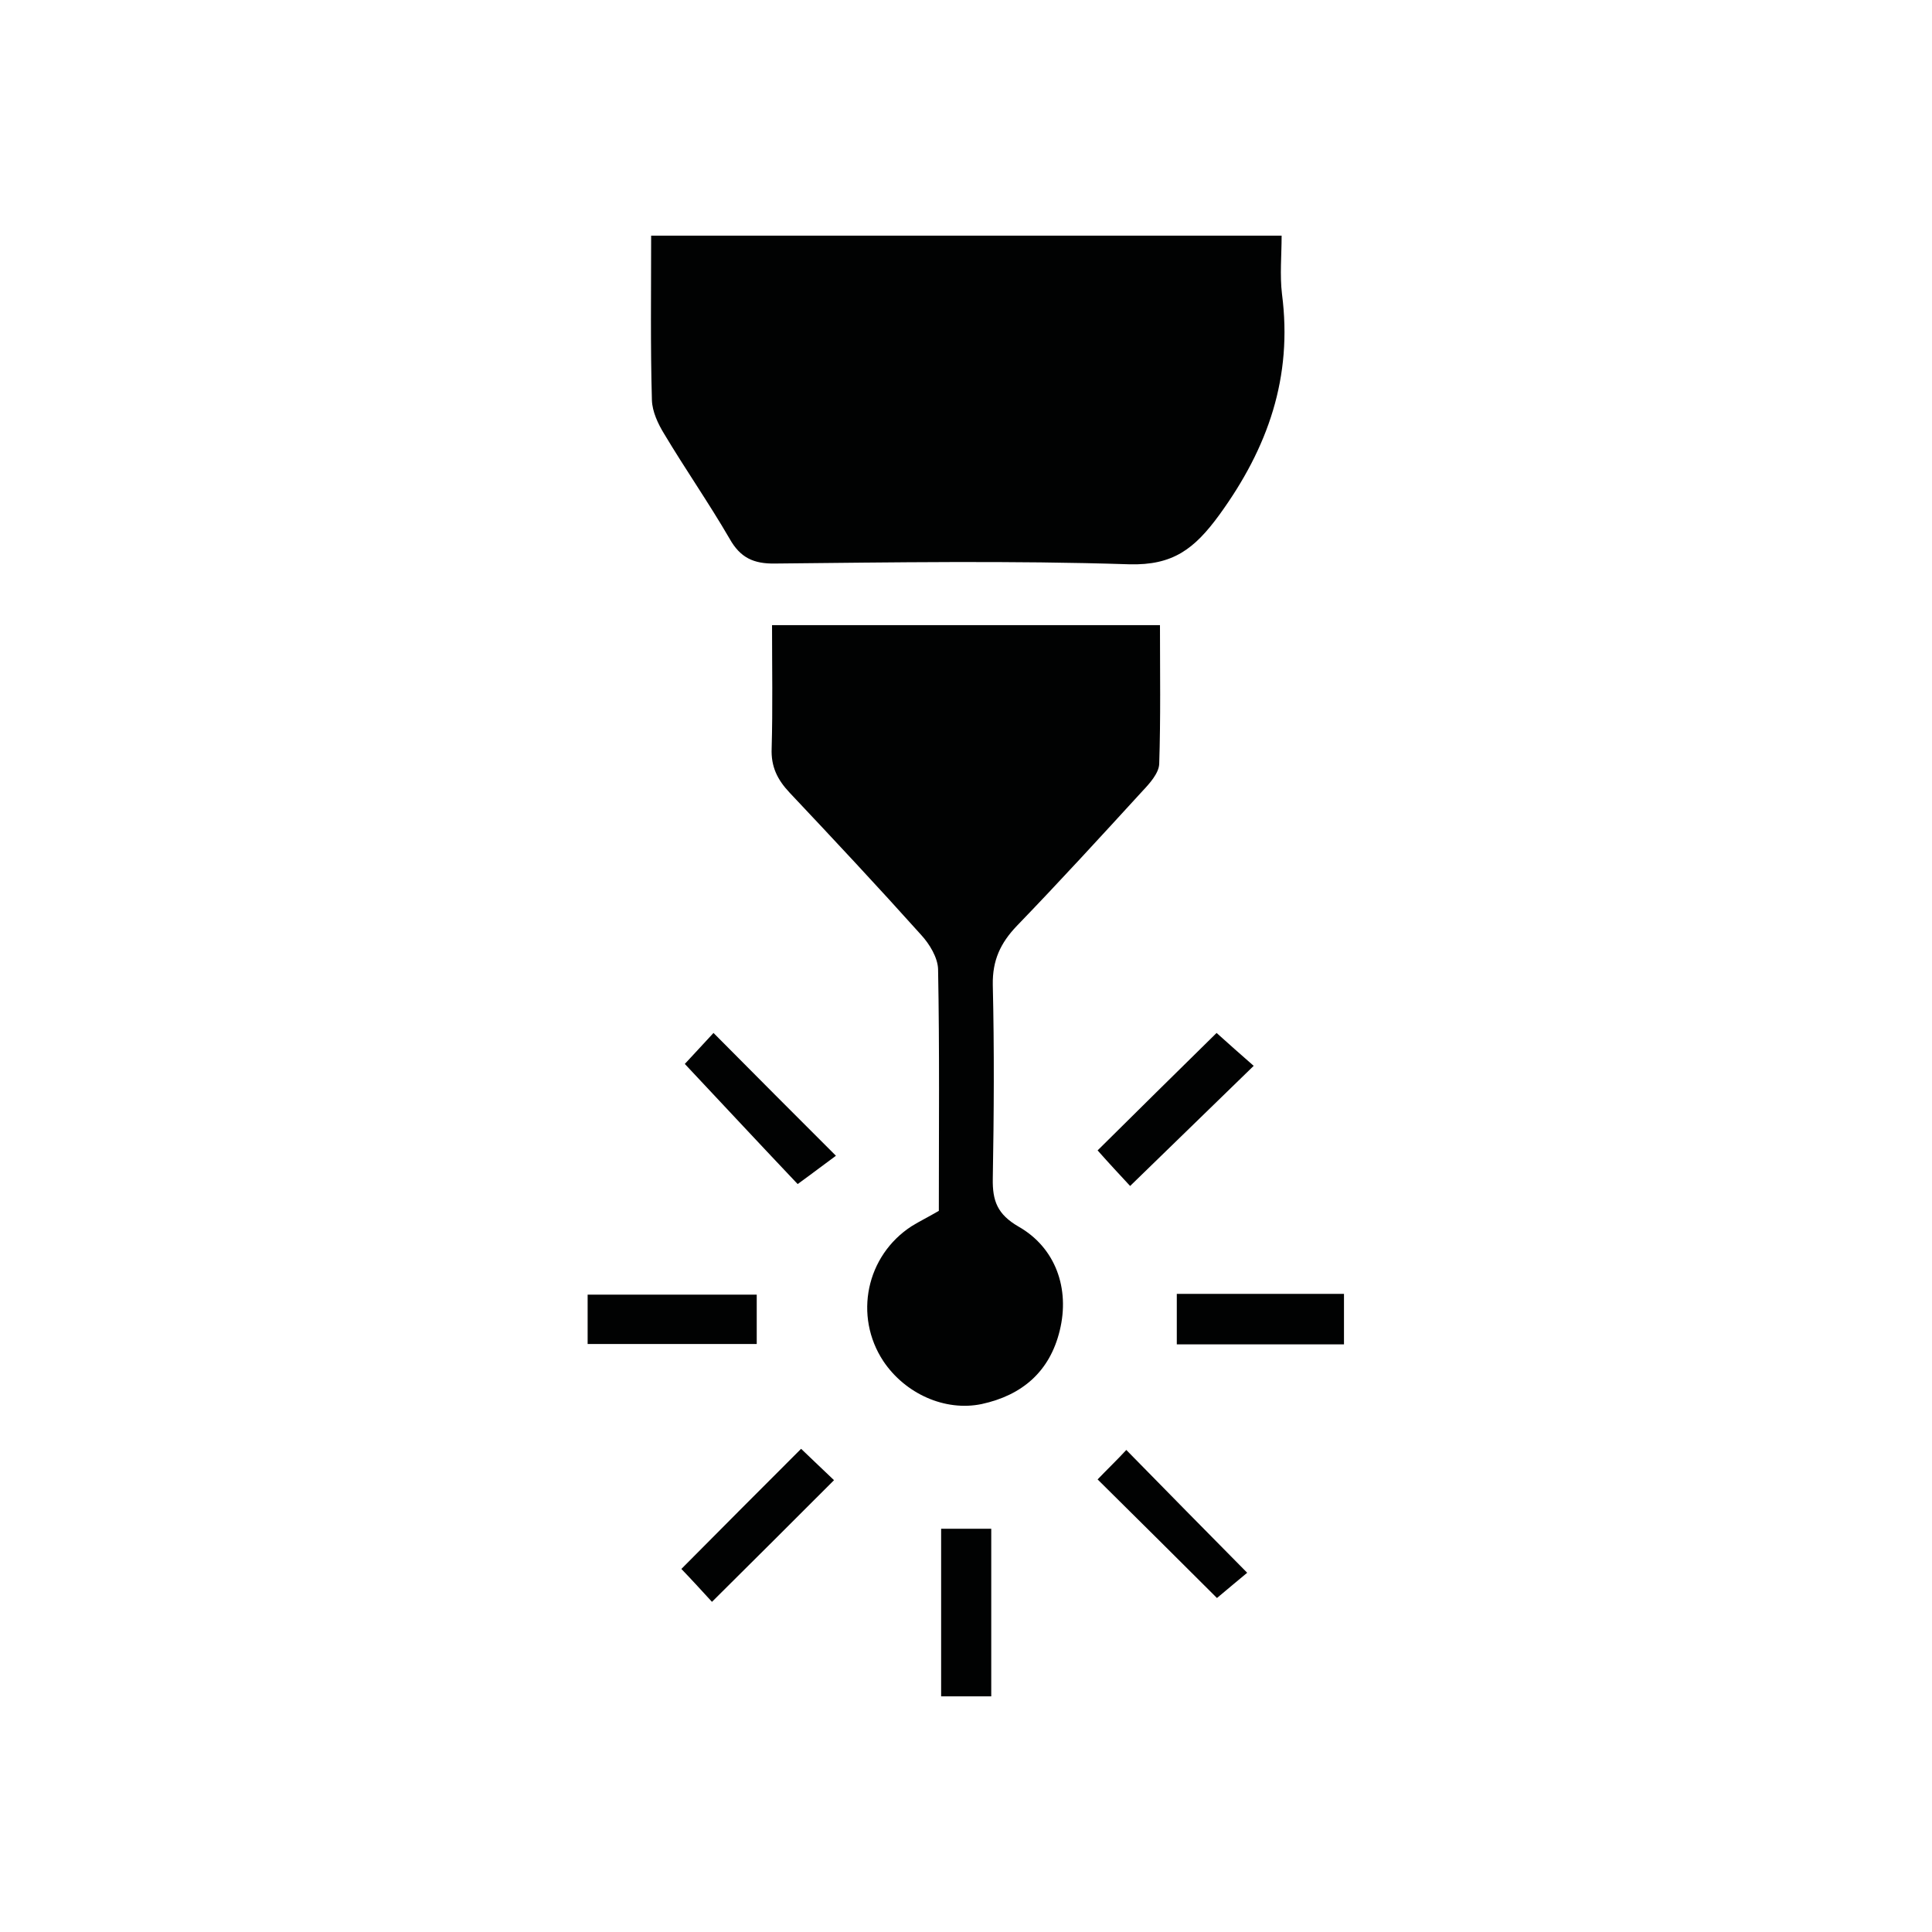 <?xml version="1.0" encoding="utf-8"?>
<!-- Generator: Adobe Illustrator 25.3.1, SVG Export Plug-In . SVG Version: 6.00 Build 0)  -->
<svg version="1.1" xmlns="http://www.w3.org/2000/svg" xmlns:xlink="http://www.w3.org/1999/xlink" x="0px" y="0px"
	 viewBox="0 0 505 505" style="enable-background:new 0 0 505 505;" xml:space="preserve">
<style type="text/css">
	.st0{fill:#010202;}
</style>
<g id="Ebene_1">
</g>
<g id="Calque_1">
	<path class="st0" d="M170.2,61.6c55.2,0,109.3,0,164.8,0c0,5.1-0.5,10.3,0.1,15.3c2.8,21.6-3.6,40.1-16.4,57.7
		c-6.5,8.9-12.1,13.2-23.5,12.9c-30.9-1-61.8-0.5-92.6-0.2c-5.6,0.1-9.1-1.5-11.9-6.5c-5.4-9.3-11.6-18.2-17.1-27.4
		c-1.6-2.6-3.1-5.8-3.2-8.8C170,90.6,170.2,76.6,170.2,61.6z"/>
	<path class="st0" d="M245.4,316.5c0-21.3,0.2-42.3-0.2-63.2c-0.1-3-2.2-6.5-4.4-8.9c-11.3-12.6-22.8-24.9-34.4-37.2
		c-3.2-3.4-4.9-6.8-4.7-11.6c0.3-10.5,0.1-21,0.1-32.2c33.7,0,67,0,101.4,0c0,12.1,0.2,24.2-0.2,36.3c-0.1,2.4-2.5,5.1-4.4,7.1
		c-10.8,11.8-21.6,23.6-32.8,35.2c-4.3,4.5-6.4,9-6.3,15.4c0.4,16.9,0.3,33.8,0,50.7c-0.1,5.8,1.2,9.3,6.7,12.5
		c9.7,5.5,13.5,16.2,10.8,27.2c-2.6,10.7-9.8,16.9-20.4,19.2c-9.6,2-20-2.7-25.7-11.2c-7.8-11.8-4.5-27.6,7.4-35.3
		C240.4,319.2,242.5,318.2,245.4,316.5z"/>
	<path class="st0" d="M286.9,386.7c2.4-2.5,5.3-5.3,7.5-7.7c10.5,10.7,20.8,21.2,31.6,32.1c-1.9,1.6-5.2,4.3-7.9,6.6
		C308.4,408,298,397.7,286.9,386.7z"/>
	<path class="st0" d="M178.1,410.1c10.7-10.8,20.7-20.8,31.3-31.4c2.9,2.8,6,5.7,8.6,8.2c-10.7,10.7-21,21-31.9,31.8
		C183.8,416.2,180.8,412.9,178.1,410.1z"/>
	<path class="st0" d="M318,270c3.2,2.9,6.4,5.7,9.7,8.6c-11.1,10.8-21.5,20.9-32.3,31.4c-2.5-2.7-5.5-5.9-8.5-9.3
		C297,290.7,307.2,280.6,318,270z"/>
	<path class="st0" d="M186.5,270c10.8,10.9,21,21.1,32,32.1c-3,2.2-6.4,4.8-10,7.4c-9.1-9.6-18.8-20-29.5-31.4
		C180.7,276.3,183.8,272.9,186.5,270z"/>
	<path class="st0" d="M351.3,351.4c-14.7,0-28.9,0-43.7,0c0-4.2,0-8.4,0-13.2c14.4,0,28.8,0,43.7,0
		C351.3,342.4,351.3,346.3,351.3,351.4z"/>
	<path class="st0" d="M197.8,338.4c0,4.5,0,8.5,0,12.9c-14.8,0-29.2,0-44.2,0c0-4.2,0-8.2,0-12.9C168,338.4,182.6,338.4,197.8,338.4
		z"/>
	<path class="st0" d="M259.1,443.4c-4.7,0-8.7,0-13.1,0c0-14.7,0-28.8,0-43.8c4.2,0,8.3,0,13.1,0
		C259.1,413.9,259.1,428.3,259.1,443.4z"/>
</g>
</svg>
